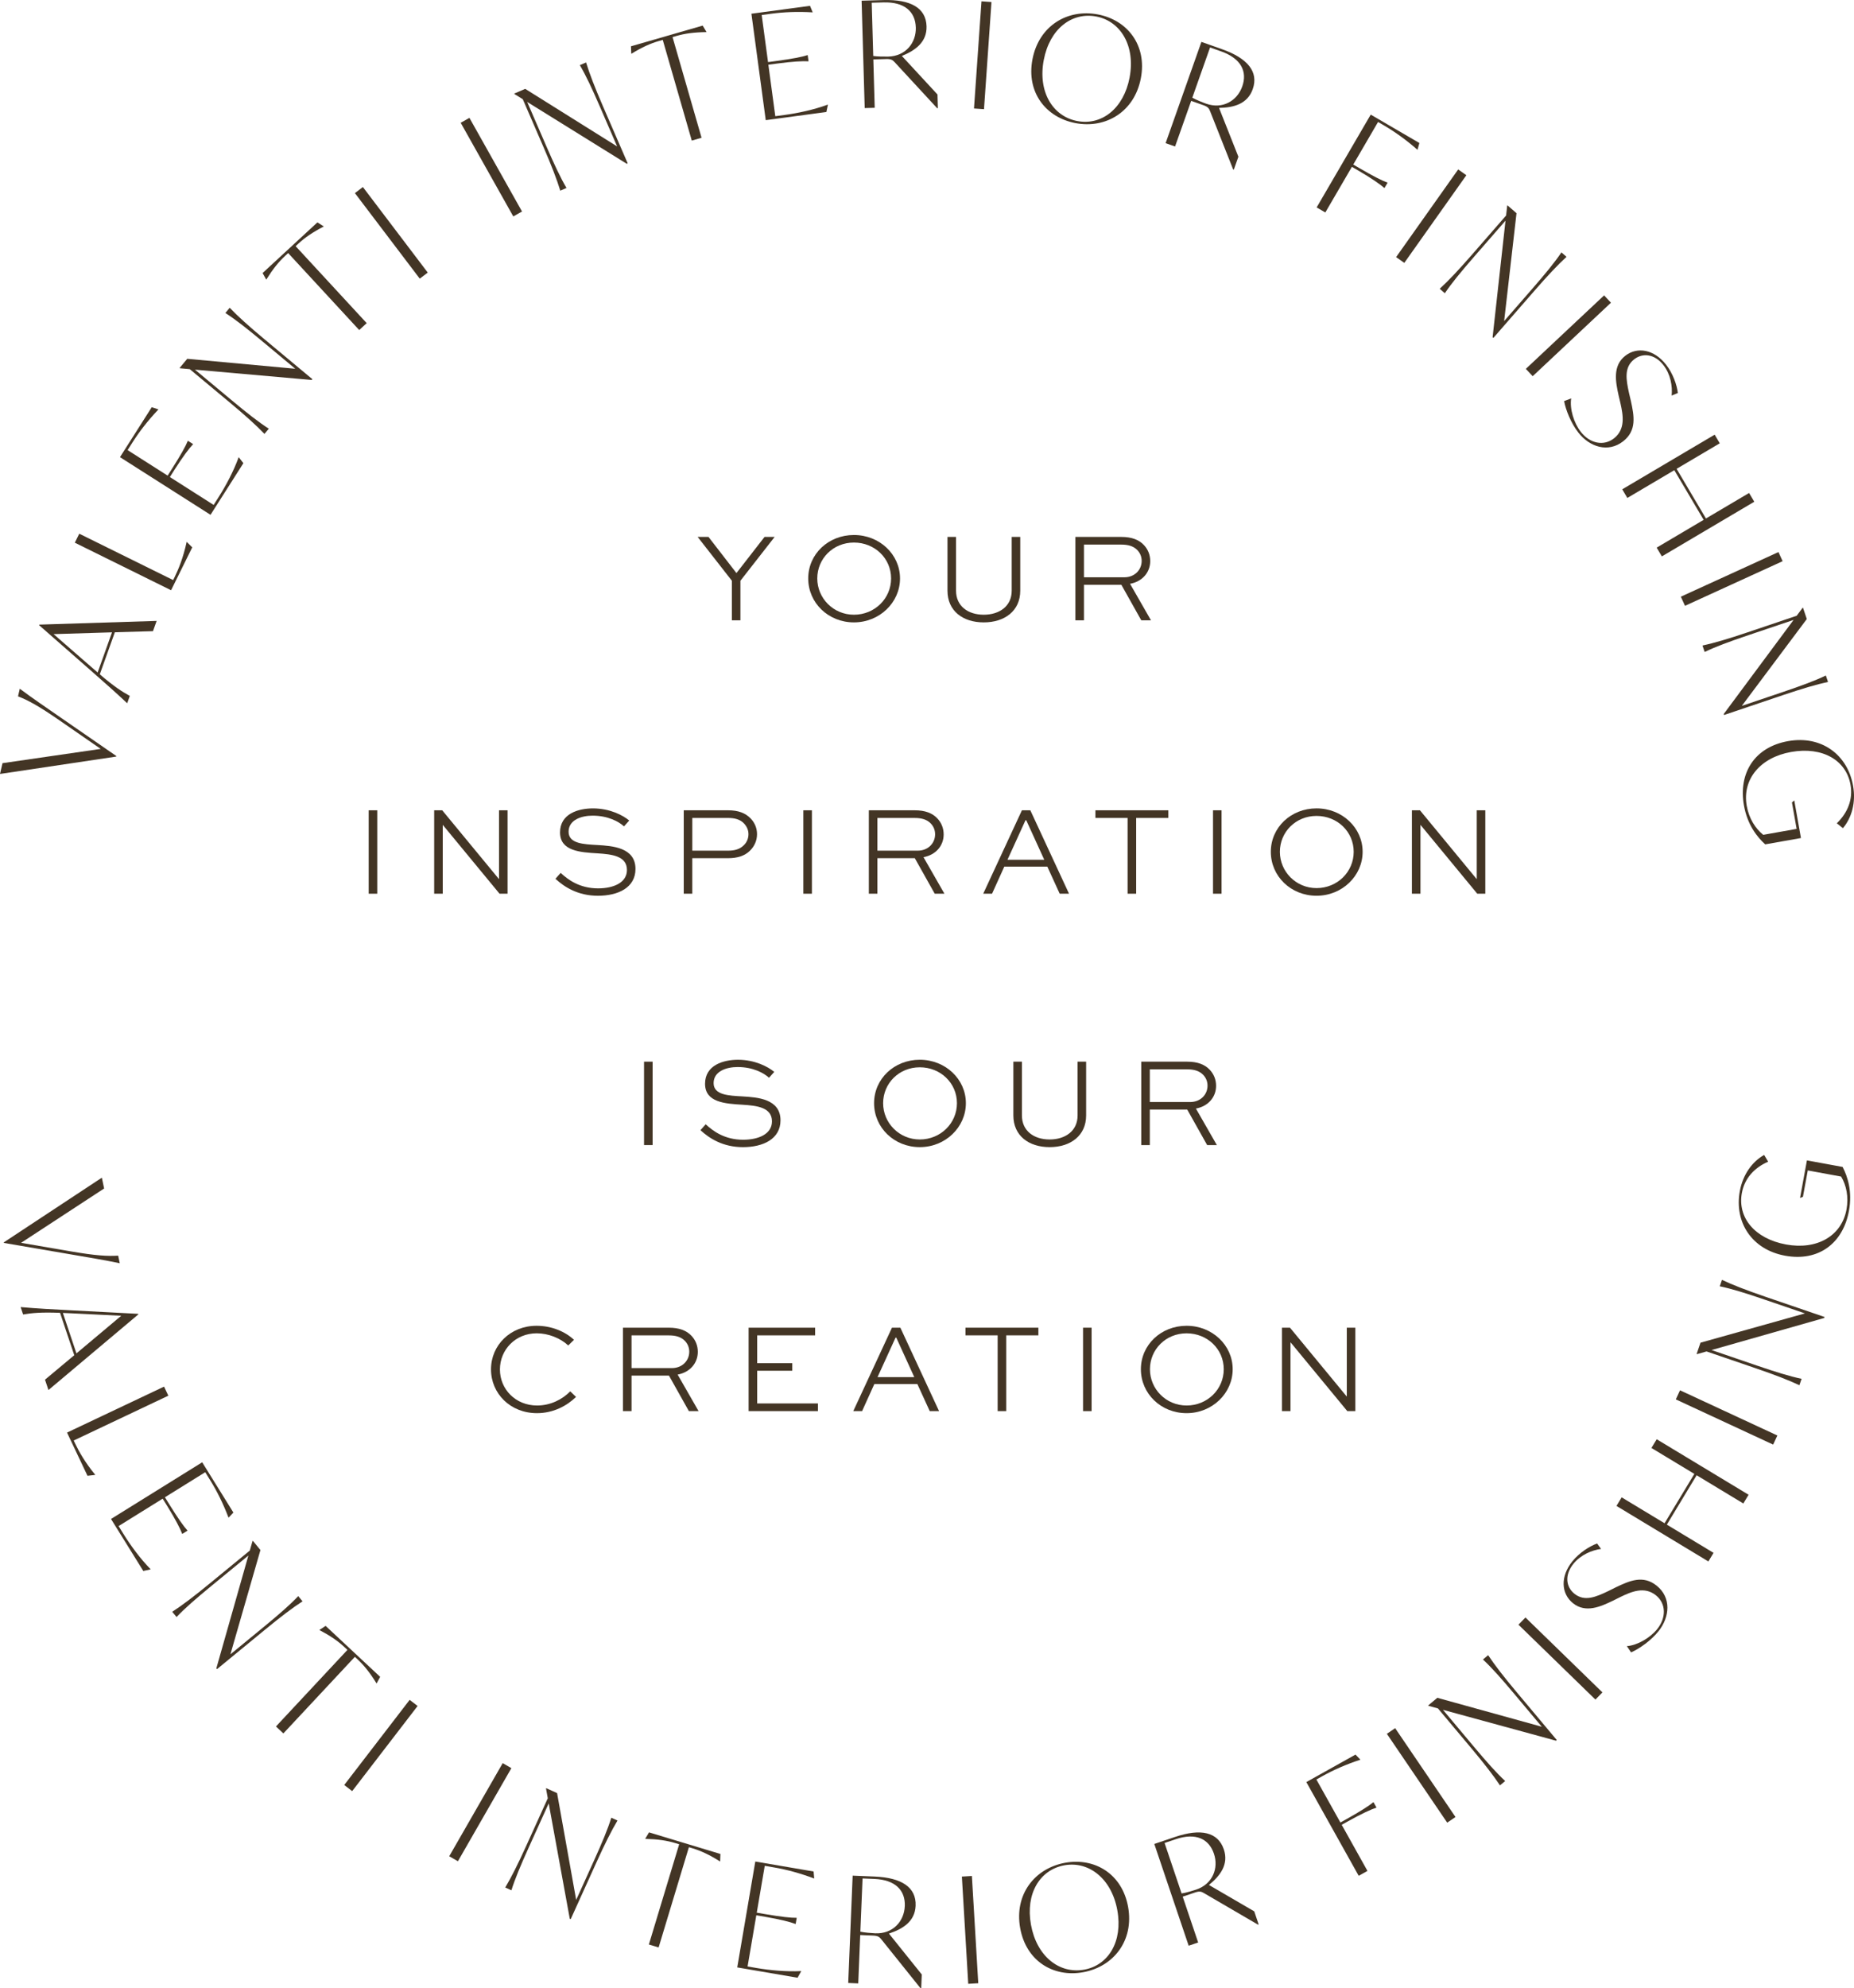 <?xml version="1.0" encoding="UTF-8"?><svg id="Layer_1" xmlns="http://www.w3.org/2000/svg" viewBox="0 0 1044.13 1119.02"><defs><style>.cls-1{fill:#433525;}</style></defs><path class="cls-1" d="M11.15,387.64c7.26,5.44,15,10.65,23.29,16.41l31.07,21.45-.07.32L0,435.6l1.41-6.07,55.31-8.03-23.2-16.05c-12.04-8.34-17.9-11.4-23.37-13.53l1-4.29Z"/><path class="cls-1" d="M64.68,355.85l-8.48,23.68c7.97,6.82,12.55,9.78,16.91,12.14l-1.48,4.14c-6.59-6.24-13.65-12.38-21.22-19.06l-28.39-24.89.11-.31,66.09-2.09-2.07,5.78-21.47.61ZM63.08,355.89l-32.9,1.01,21.31,18.56,3.51,3.02,8.08-22.59Z"/><path class="cls-1" d="M105.16,304.97l3.1,3.1-11.91,24.13-54.21-26.76,2.5-5.06,52.87,26.1.85-1.71c2.21-4.47,4.84-10.94,6.73-19.64l.08-.15Z"/><path class="cls-1" d="M134.47,257.35l2.6,3.33-18.51,29.07-50.99-32.46,17.88-28.09,3.76,1.21-.09.14c-5.7,6.02-10.48,12.13-14.41,18.3l-2.85,4.48,22.55,14.36,2.58-4.06c4.82-7.57,7.61-12.58,8.73-15.41l.09-.14,2.94,1.87-.09.14c-2.1,2.21-5.59,6.78-10.41,14.34l-2.58,4.06,24.65,15.7,2.89-4.55c3.88-6.09,8.27-14.23,11.14-22.14l.09-.14Z"/><path class="cls-1" d="M129.38,173.24c4.63,4.83,10.67,10.29,19.6,17.73l26.93,22.43-.37.45-65.75-5.8,20.61,17.16c8.93,7.44,15.35,12.46,20.98,16.07l-2.45,2.93c-4.62-4.83-10.66-10.29-19.6-17.73l-22.46-18.71-5.53-.5-.19-.16,4.3-5.17,60.83,5.6-18.38-15.31c-8.93-7.44-15.35-12.46-20.98-16.07l2.44-2.94Z"/><path class="cls-1" d="M182.33,127.43l-.11.11c-6.12,3.17-10.42,6.11-14.08,9.49l-1.65,1.52,40.02,43.32-4.21,3.89-40.02-43.32-1.71,1.58c-3.66,3.38-6.87,7.37-10.52,13.22l-.13.11-2.03-3.67,30.87-28.52,3.55,2.26Z"/><path class="cls-1" d="M199.87,108.68l4.5-3.41,36.53,48.15-4.5,3.41-36.53-48.15Z"/><path class="cls-1" d="M259.45,69.11l4.92-2.77,29.62,52.7-4.92,2.77-29.62-52.7Z"/><path class="cls-1" d="M330.06,35.14c1.96,6.39,4.89,13.99,9.51,24.65l13.93,32.15-.54.23-56.06-34.79,10.66,24.61c4.62,10.67,8.08,18.03,11.48,23.8l-3.5,1.52c-1.96-6.39-4.89-13.99-9.51-24.65l-11.61-26.82-4.71-2.93-.1-.23,6.17-2.67,51.77,32.4-9.51-21.94c-4.62-10.66-8.08-18.03-11.48-23.8l3.5-1.52Z"/><path class="cls-1" d="M397.91,18.02l-.16.05c-6.89.09-12.05.79-16.84,2.18l-2.15.62,16.34,56.67-5.51,1.59-16.34-56.67-2.24.64c-4.79,1.38-9.45,3.5-15.33,7.1l-.16.05-.17-4.19,40.38-11.65,2.17,3.61Z"/><path class="cls-1" d="M466.27,58.89l-.87,4.14-34.15,4.6-8.07-59.91,33-4.44,1.5,3.65-.16.02c-8.28-.48-16.03-.19-23.28.79l-5.27.71,3.57,26.5,4.77-.64c8.89-1.2,14.52-2.29,17.41-3.27l.16-.02.47,3.46-.17.02c-3.04-.18-8.78.09-17.67,1.29l-4.78.64,3.9,28.97,5.35-.72c7.16-.96,16.21-2.85,24.11-5.76l.16-.02Z"/><path class="cls-1" d="M527.97,53.17l.22,7.72h-.42s-23.92-25.89-23.92-25.89c-1.2-1.29-2.05-1.85-4.79-1.77l-7.22.21.78,27.23-5.64.16-1.74-60.44,12.38-.35c15.19-.43,23.89,4.39,24.19,14.76.26,8.88-6.26,13.56-13.9,16.69l20.07,21.7ZM515.76,15.46c-.25-8.88-6.31-14.44-18.19-14.11l-6.64.19.86,29.97c2.09.35,6.58.39,8.49.34,9.8-.28,15.74-7.76,15.49-16.4Z"/><path class="cls-1" d="M552.75.74l5.63.4-4.21,60.31-5.64-.39,4.22-60.31Z"/><path class="cls-1" d="M581.46,33.37c3.63-18.92,19.75-28.52,36.89-25.24,16.56,3.17,27.71,17.31,24.15,35.91-3.62,18.92-19.75,28.52-36.88,25.24-16.64-3.19-27.72-17.32-24.16-35.91ZM636.15,43.67c3.4-17.78-5-31.74-18.7-34.36-13.87-2.66-26.28,6.97-29.62,24.43-3.41,17.78,4.92,31.72,18.87,34.39,13.62,2.61,26.1-6.92,29.46-24.46Z"/><path class="cls-1" d="M697.43,88.2l-2.57,7.28-.39-.14-12.98-32.77c-.65-1.64-1.24-2.47-3.83-3.38l-6.81-2.41-9.08,25.67-5.32-1.88,20.15-56.99,11.67,4.13c14.32,5.07,20.7,12.69,17.24,22.48-2.97,8.37-10.72,10.39-18.97,10.55l10.89,27.46ZM699.62,48.64c2.96-8.38-.69-15.74-11.88-19.7l-6.26-2.22-10,28.26c1.82,1.08,5.99,2.74,7.79,3.37,9.24,3.27,17.47-1.57,20.35-9.71Z"/><path class="cls-1" d="M776.09,68.65l-13.97,23.96,3.45,2.01c7.75,4.52,12.87,7.12,15.74,8.12l.15.08-1.76,3.01-.15-.08c-2.29-2.01-6.99-5.33-14.74-9.84l-3.45-2.01-14.97,25.69-4.88-2.85,30.45-52.23,27.41,15.98-1.06,3.8-.14-.08c-6.16-5.42-12.54-10-18.85-13.68l-3.23-1.88Z"/><path class="cls-1" d="M821.21,95.36l4.61,3.26-34.95,49.34-4.61-3.26,34.95-49.33Z"/><path class="cls-1" d="M882.24,144.54c-4.93,4.52-10.53,10.44-18.17,19.21l-23.03,26.43-.44-.38,7.27-65.61-17.63,20.23c-7.64,8.77-12.8,15.07-16.54,20.62l-2.88-2.51c4.93-4.52,10.53-10.44,18.17-19.2l19.21-22.04.62-5.52.16-.19,5.08,4.42-6.96,60.7,15.72-18.03c7.64-8.77,12.8-15.07,16.54-20.62l2.88,2.51Z"/><path class="cls-1" d="M903.4,166.25l3.86,4.12-44.08,41.36-3.87-4.12,44.08-41.36Z"/><path class="cls-1" d="M880.87,225.75l3.98-1.52c-.9,5.87,1.49,13.8,5.42,18.84,5.06,6.48,12.83,8.21,18.66,3.66,6.55-5.11,5.2-12.91,3.68-19.72l-1.05-4.45c-1.67-7.54-3.51-16.65,3.76-22.32,6.81-5.31,16.3-3.55,22.99,5.03,3.88,4.98,6.1,11.47,6.62,15.91l-3.5,1.46c.53-5.26-.59-11.97-4.63-17.14-4.95-6.35-11.68-7.01-16.46-3.28-5.83,4.55-4.55,11.45-2.93,18.93l1.05,4.45c1.89,8.64,3.37,16.75-4.35,22.78-8.45,6.59-18.87,3.23-25.25-4.95-4.14-5.3-7.07-12.71-7.99-17.67Z"/><path class="cls-1" d="M987.97,282.39l-52.05,30.76-2.92-4.93,26.46-15.64-16.53-27.95-26.45,15.63-2.87-4.86,52.05-30.76,2.87,4.86-24.31,14.37,16.52,27.95,24.31-14.36,2.92,4.93Z"/><path class="cls-1" d="M1001.59,310.71l2.34,5.14-54.98,25.12-2.34-5.14,54.98-25.12Z"/><path class="cls-1" d="M1029.5,383.81c-6.53,1.41-14.34,3.7-25.36,7.41l-33.2,11.2-.18-.55,39.34-52.96-25.41,8.57c-11.01,3.72-18.64,6.55-24.67,9.46l-1.22-3.62c6.53-1.41,14.35-3.7,25.36-7.42l27.69-9.34,3.31-4.45.24-.08,2.15,6.37-36.6,48.88,22.65-7.64c11.02-3.72,18.65-6.55,24.67-9.46l1.22,3.62Z"/><path class="cls-1" d="M1014.24,471.67l-20.11,3.56c-4.52-4.09-10.04-10.95-11.98-21.91-3.23-18.23,5.98-32.85,24.87-36.2,18.88-3.35,33.5,7.72,36.59,25.14,1.67,9.4-.77,18.01-5.72,23.86l-3.44-2.76c6.19-5.99,9.16-13.51,7.71-21.69-2.43-13.73-15.64-21.6-33.46-18.44-17.33,3.07-27.64,15.36-24.98,30.32,1.26,7.11,4.88,12.8,9.3,16.31l18.8-3.34-2.64-14.88,1.31-1.16,3.76,21.18Z"/><path class="cls-1" d="M67.46,710.99c-8.87-1.88-18.08-3.34-28.04-5.07l-37.21-6.37-.07-.32,55.22-36.41,1.28,6.09-46.77,30.58,27.8,4.78c14.43,2.49,21.03,2.81,26.88,2.43l.9,4.31Z"/><path class="cls-1" d="M41.82,762.74l-8-23.85c-10.48-.42-15.91.08-20.8.93l-1.4-4.17c9.04.82,18.39,1.28,28.47,1.83l37.72,1.97.11.31-50.63,42.58-1.95-5.83,16.49-13.77ZM43.05,761.71l25.23-21.17-28.24-1.39-4.63-.2,7.63,22.75Z"/><path class="cls-1" d="M53.63,830.11l-4.36.5-11.52-24.32,54.64-25.87,2.41,5.1-53.28,25.23.81,1.72c2.13,4.51,5.57,10.6,11.22,17.48l.07.15Z"/><path class="cls-1" d="M84.83,883.27l-4.13.91-18.18-29.27,51.35-31.9,17.57,28.29-2.71,2.86-.09-.14c-2.96-7.75-6.39-14.7-10.26-20.91l-2.8-4.52-22.71,14.11,2.54,4.09c4.73,7.62,8.04,12.31,10.11,14.55l.09.14-2.96,1.84-.09-.14c-1.08-2.85-3.69-7.98-8.41-15.6l-2.54-4.09-24.83,15.42,2.84,4.59c3.81,6.14,9.24,13.62,15.13,19.64l.09.14Z"/><path class="cls-1" d="M170.38,901.26c-5.61,3.64-12.11,8.54-21.09,15.93l-27.08,22.23-.37-.45,18.04-63.48-20.73,17.02c-8.99,7.38-15.12,12.73-19.72,17.59l-2.43-2.95c5.61-3.64,12.11-8.55,21.09-15.92l22.59-18.54,1.53-5.34.19-.15,4.27,5.2-16.91,58.69,18.48-15.17c8.99-7.38,15.12-12.73,19.72-17.59l2.43,2.95Z"/><path class="cls-1" d="M212.11,947.49l-.12-.12c-3.6-5.87-6.87-9.93-10.5-13.33l-1.64-1.53-40.26,43.1-4.18-3.91,40.25-43.1-1.7-1.59c-3.65-3.4-7.86-6.31-13.96-9.52l-.12-.11,3.5-2.3,30.72,28.69-1.99,3.71Z"/><path class="cls-1" d="M230.71,956.72l4.48,3.44-36.85,47.92-4.48-3.44,36.85-47.92Z"/><path class="cls-1" d="M283.11,992.34l4.89,2.81-30.11,52.4-4.9-2.81,30.12-52.4Z"/><path class="cls-1" d="M347.76,1024.63c-3.42,5.74-7.08,13.02-11.88,23.6l-14.47,31.91-.53-.24-11.86-64.91-11.07,24.42c-4.8,10.59-7.94,18.1-9.93,24.49l-3.48-1.57c3.42-5.74,7.09-13.02,11.89-23.6l12.07-26.62-.99-5.46.1-.23,6.13,2.78,10.75,60.12,9.87-21.77c4.8-10.59,7.93-18.1,9.92-24.49l3.48,1.57Z"/><path class="cls-1" d="M405.59,1047.67l-.16-.05c-5.83-3.67-10.54-5.87-15.31-7.32l-2.15-.65-17.05,56.42-5.49-1.66,17.06-56.42-2.23-.67c-4.77-1.44-9.83-2.19-16.72-2.36l-.16-.05,2.13-3.61,40.21,12.15-.14,4.21Z"/><path class="cls-1" d="M451.23,1109.42l-2.06,3.69-33.97-5.81,10.17-59.59,32.83,5.6.34,3.93-.16-.02c-7.75-2.93-15.24-4.96-22.45-6.19l-5.24-.9-4.5,26.36,4.75.81c8.84,1.51,14.55,2.15,17.59,2.08l.16.03-.59,3.44-.16-.03c-2.85-1.08-8.41-2.53-17.25-4.04l-4.75-.82-4.92,28.81,5.32.91c7.12,1.21,16.32,2.11,24.73,1.69l.16.03Z"/><path class="cls-1" d="M519.12,1111.3l-.32,7.72-.41-.02-22.06-27.51c-1.1-1.38-1.91-1.99-4.65-2.11l-7.22-.3-1.12,27.22-5.64-.24,2.5-60.41,12.36.51c15.19.63,23.52,6.04,23.1,16.42-.37,8.88-7.2,13.08-15.03,15.67l18.5,23.04ZM509.56,1072.84c.37-8.88-5.28-14.85-17.15-15.34l-6.64-.27-1.24,29.95c2.05.5,6.53.85,8.43.93,9.8.4,16.24-6.65,16.59-15.28Z"/><path class="cls-1" d="M541.71,1056.18l5.64-.33,3.58,60.35-5.64.33-3.58-60.35Z"/><path class="cls-1" d="M574.54,1085.18c-3.41-18.96,8.19-33.69,25.35-36.78,16.58-2.99,32.07,6.2,35.43,24.84,3.41,18.96-8.19,33.7-25.35,36.78-16.67,3-32.07-6.21-35.43-24.84ZM629.26,1075.17c-3.2-17.82-16.05-27.82-29.78-25.35-13.89,2.5-22.02,15.94-18.87,33.43,3.21,17.81,15.97,27.83,29.95,25.32,13.64-2.45,21.87-15.83,18.7-33.39Z"/><path class="cls-1" d="M706.37,1075.77l2.47,7.32-.39.13-30.45-17.76c-1.53-.89-2.5-1.17-5.09-.29l-6.84,2.31,8.71,25.8-5.35,1.81-19.35-57.27,11.72-3.96c14.39-4.86,24.12-2.8,27.44,7.03,2.84,8.42-2.01,14.79-8.4,20.01l25.53,14.86ZM683.66,1043.31c-2.84-8.42-10.26-11.96-21.51-8.16l-6.29,2.12,9.59,28.4c2.1-.27,6.4-1.55,8.21-2.16,9.28-3.14,12.76-12.02,10-20.2Z"/><path class="cls-1" d="M741.36,1001.54l13.53,24.21,3.48-1.95c7.83-4.38,12.67-7.46,14.99-9.43l.15-.08,1.7,3.04-.14.08c-2.9.95-8.14,3.31-15.97,7.69l-3.48,1.94,14.5,25.95-4.93,2.76-29.49-52.76,27.69-15.47,2.73,2.85-.14.08c-7.8,2.55-14.98,5.71-21.36,9.27l-3.26,1.82Z"/><path class="cls-1" d="M781.05,975.83l4.67-3.18,33.98,50-4.67,3.18-33.98-50Z"/><path class="cls-1" d="M838.09,931.56c3.69,5.57,8.66,12.01,16.14,20.92l22.51,26.84-.44.38-63.66-17.37,17.24,20.54c7.47,8.91,12.89,14.98,17.8,19.53l-2.93,2.45c-3.7-5.57-8.67-12.01-16.14-20.92l-18.79-22.39-5.35-1.47-.16-.19,5.15-4.32,58.85,16.29-15.36-18.31c-7.47-8.91-12.89-14.98-17.79-19.54l2.93-2.45Z"/><path class="cls-1" d="M855.16,914.41l3.94-4.05,43.35,42.15-3.94,4.05-43.35-42.15Z"/><path class="cls-1" d="M918.6,930.01l-2.39-3.52c5.92-.47,13.08-4.62,17.09-9.6,5.15-6.41,5.05-14.37-.71-19-6.47-5.2-13.75-2.11-20.04.94l-4.09,2.04c-6.96,3.35-15.4,7.22-22.59,1.45-6.73-5.41-7.19-15.05-.37-23.53,3.95-4.92,9.76-8.56,13.96-10.08l2.23,3.07c-5.24.69-11.51,3.32-15.62,8.43-5.04,6.28-4.14,12.97.59,16.77,5.76,4.63,12.19,1.8,19.09-1.49l4.09-2.04c7.98-3.82,15.53-7.13,23.16-.99,8.35,6.71,7.47,17.61.97,25.71-4.21,5.24-10.75,9.79-15.37,11.83Z"/><path class="cls-1" d="M933.02,810.04l51.75,31.24-2.97,4.91-26.29-15.88-16.78,27.79,26.3,15.88-2.92,4.84-51.75-31.25,2.92-4.83,24.16,14.59,16.78-27.79-24.17-14.59,2.96-4.9Z"/><path class="cls-1" d="M943.78,787.61l2.37-5.12,54.82,25.44-2.37,5.12-54.82-25.44Z"/><path class="cls-1" d="M969.76,720.33c6.05,2.86,13.64,5.8,24.64,9.57l33.16,11.33-.19.55-63.47,18.05,25.38,8.68c11.01,3.76,18.78,6.15,25.33,7.52l-1.23,3.61c-6.05-2.85-13.64-5.8-24.64-9.56l-27.66-9.46-5.34,1.51-.24-.08,2.18-6.36,58.81-16.48-22.63-7.74c-10.99-3.76-18.78-6.16-25.33-7.52l1.24-3.61Z"/><path class="cls-1" d="M1017.62,653.09l20.1,3.69c2.81,5.41,5.58,13.77,3.57,24.72-3.34,18.22-17.08,28.7-35.96,25.24-18.87-3.46-28.7-18.95-25.5-36.35,1.72-9.39,7.01-16.61,13.7-20.37l2.25,3.8c-7.9,3.45-13.3,9.46-14.8,17.63-2.52,13.72,7.1,25.71,24.91,28.98,17.32,3.18,31.27-4.73,34.01-19.69,1.31-7.11-.1-13.7-3.02-18.54l-18.78-3.45-2.73,14.87-1.63.63,3.88-21.16Z"/><path class="cls-1" d="M436.26,302.19l-19.27,24.66v22.29h-4.82v-22.29l-19.27-24.66h6.11l15.74,20.35,15.82-20.35h5.68Z"/><path class="cls-1" d="M480.91,301.11c14.45,0,25.96,10.93,25.96,24.45s-11.51,24.73-25.96,24.73-25.74-11-25.74-24.73,11.36-24.45,25.74-24.45ZM480.91,345.98c11.72,0,20.93-9.13,20.93-20.42s-9.2-20.2-20.93-20.2-20.64,9.06-20.64,20.2,9.06,20.42,20.64,20.42Z"/><path class="cls-1" d="M574.58,302.19v30.27c0,11.36-8.77,17.83-20.56,17.83s-20.42-6.47-20.42-17.83v-30.27h4.82v30.27c0,8.7,6.76,13.52,15.6,13.52s15.75-4.82,15.75-13.52v-30.27h4.82Z"/><path class="cls-1" d="M605.64,349.14v-46.95h25.81c5.89,0,9.99,1.58,12.8,4.6,2.23,2.37,3.53,5.46,3.53,8.99,0,6.33-4.39,11.51-11.36,12.8l11.79,20.56h-5.46l-11.22-19.99h-21.07v19.99h-4.82ZM610.46,306.5v18.41h22.72c5.9,0,9.78-4.24,9.78-9.2,0-2.37-.86-4.46-2.45-6.11-2.23-2.3-5.25-3.09-9.06-3.09h-21Z"/><path class="cls-1" d="M207.64,503v-46.95h4.82v46.95h-4.82Z"/><path class="cls-1" d="M285.86,456.05v46.95h-4.53l-31.92-38.68h-.07v38.68h-4.82v-46.95h4.53l31.92,38.68h.07v-38.68h4.82Z"/><path class="cls-1" d="M351.43,465.11c-2.88-2.66-8.99-6.04-17.69-6.04-6.33,0-13.52,2.37-13.52,9.06s8.41,7.05,16.39,7.48c8.13.5,21.28,1.29,21.28,13.45,0,10.57-9.85,15.1-21.14,15.1s-18.98-4.96-23.94-9.56l2.95-3.31c4.1,3.81,10.64,8.7,21.07,8.7,8.77,0,16.25-3.24,16.25-10.35,0-7.91-8.56-8.84-16.47-9.35-9.92-.58-21.21-1.29-21.21-11.79s10.28-13.52,18.55-13.52c9.49,0,16.9,3.88,20.42,6.83l-2.95,3.31Z"/><path class="cls-1" d="M385.07,503v-46.95h24.88c5.82,0,9.85,1.51,12.87,4.67,2.3,2.44,3.52,5.46,3.52,8.77,0,3.67-1.51,6.9-4.03,9.35-2.88,2.81-6.83,4.17-12.37,4.17h-20.06v19.99h-4.82ZM389.89,460.36v18.41h20.06c3.16,0,6.33-.5,8.84-2.95,1.8-1.65,2.73-3.96,2.73-6.33,0-2.23-.86-4.24-2.45-5.97-2.3-2.44-5.39-3.16-9.13-3.16h-20.06Z"/><path class="cls-1" d="M452.43,503v-46.95h4.82v46.95h-4.82Z"/><path class="cls-1" d="M489.31,503v-46.95h25.81c5.89,0,9.99,1.58,12.8,4.6,2.23,2.37,3.53,5.46,3.53,8.99,0,6.33-4.39,11.51-11.36,12.8l11.79,20.56h-5.46l-11.22-19.99h-21.07v19.99h-4.82ZM494.13,460.36v18.41h22.72c5.9,0,9.78-4.24,9.78-9.2,0-2.37-.86-4.46-2.45-6.11-2.23-2.3-5.25-3.09-9.06-3.09h-21Z"/><path class="cls-1" d="M553.73,503l21.79-46.95h4.74l21.79,46.95h-5.25l-6.97-15.24h-24.23l-6.9,15.24h-4.96ZM567.39,483.88h20.71l-10.14-22.22h-.43l-10.14,22.22Z"/><path class="cls-1" d="M616.92,456.05h41.06v4.31h-18.12v42.64h-4.82v-42.64h-18.12v-4.31Z"/><path class="cls-1" d="M683.14,503v-46.95h4.82v46.95h-4.82Z"/><path class="cls-1" d="M741.44,454.97c14.45,0,25.96,10.93,25.96,24.45s-11.51,24.73-25.96,24.73-25.74-11-25.74-24.73,11.36-24.45,25.74-24.45ZM741.44,499.84c11.72,0,20.93-9.13,20.93-20.42s-9.2-20.2-20.93-20.2-20.64,9.06-20.64,20.2,9.06,20.42,20.64,20.42Z"/><path class="cls-1" d="M836.49,456.05v46.95h-4.53l-31.92-38.68h-.07v38.68h-4.82v-46.95h4.53l31.92,38.68h.07v-38.68h4.82Z"/><path class="cls-1" d="M362.71,644.48v-46.95h4.82v46.95h-4.82Z"/><path class="cls-1" d="M433.1,606.59c-2.88-2.66-8.99-6.04-17.69-6.04-6.33,0-13.52,2.37-13.52,9.06s8.41,7.05,16.39,7.48c8.13.5,21.28,1.29,21.28,13.45,0,10.57-9.85,15.1-21.14,15.1s-18.98-4.96-23.94-9.56l2.95-3.31c4.1,3.81,10.64,8.7,21.07,8.7,8.77,0,16.25-3.24,16.25-10.35,0-7.91-8.56-8.84-16.47-9.35-9.92-.58-21.21-1.29-21.21-11.79s10.28-13.52,18.55-13.52c9.49,0,16.9,3.88,20.42,6.83l-2.95,3.31Z"/><path class="cls-1" d="M518,596.45c14.45,0,25.96,10.93,25.96,24.45s-11.51,24.73-25.96,24.73-25.74-11-25.74-24.73,11.36-24.45,25.74-24.45ZM518,641.32c11.72,0,20.93-9.13,20.93-20.42s-9.2-20.2-20.93-20.2-20.64,9.06-20.64,20.2,9.06,20.42,20.64,20.42Z"/><path class="cls-1" d="M611.68,597.53v30.27c0,11.36-8.77,17.83-20.56,17.83s-20.42-6.47-20.42-17.83v-30.27h4.82v30.27c0,8.7,6.76,13.52,15.6,13.52s15.75-4.82,15.75-13.52v-30.27h4.82Z"/><path class="cls-1" d="M642.73,644.48v-46.95h25.81c5.89,0,9.99,1.58,12.8,4.6,2.23,2.37,3.53,5.46,3.53,8.99,0,6.33-4.39,11.51-11.36,12.8l11.79,20.56h-5.46l-11.22-19.99h-21.07v19.99h-4.82ZM647.55,601.84v18.41h22.72c5.9,0,9.78-4.24,9.78-9.2,0-2.37-.86-4.46-2.45-6.11-2.23-2.3-5.25-3.09-9.06-3.09h-21Z"/><path class="cls-1" d="M324.4,786.23c-5.17,5.03-12.8,9.13-22,9.13-15.02,0-25.88-11.07-25.88-24.66s10.93-24.52,25.67-24.52c8.2,0,15.96,3.09,21.07,7.91l-3.24,3.16c-4.53-4.17-11.22-6.83-17.76-6.83-11.94,0-20.71,9.2-20.71,20.35s8.84,20.28,20.92,20.28c7.55,0,14.16-3.38,18.69-7.98l3.24,3.16Z"/><path class="cls-1" d="M350.85,794.21v-46.95h25.81c5.89,0,9.99,1.58,12.8,4.6,2.23,2.37,3.53,5.46,3.53,8.99,0,6.33-4.39,11.51-11.36,12.8l11.79,20.56h-5.46l-11.22-19.99h-21.07v19.99h-4.82ZM355.67,751.58v18.41h22.72c5.9,0,9.78-4.24,9.78-9.2,0-2.37-.86-4.46-2.45-6.11-2.23-2.3-5.25-3.09-9.06-3.09h-21Z"/><path class="cls-1" d="M446.19,771.49h-19.77v18.41h34.22v4.31h-39.04v-46.95h37.46v4.31h-32.64v15.67h19.77v4.24Z"/><path class="cls-1" d="M480.54,794.21l21.79-46.95h4.74l21.79,46.95h-5.25l-6.97-15.24h-24.23l-6.9,15.24h-4.96ZM494.2,775.09h20.71l-10.14-22.22h-.43l-10.14,22.22Z"/><path class="cls-1" d="M543.74,747.26h41.05v4.31h-18.12v42.64h-4.82v-42.64h-18.12v-4.31Z"/><path class="cls-1" d="M609.95,794.21v-46.95h4.82v46.95h-4.82Z"/><path class="cls-1" d="M668.26,746.18c14.45,0,25.96,10.93,25.96,24.45s-11.51,24.73-25.96,24.73-25.74-11-25.74-24.73,11.36-24.45,25.74-24.45ZM668.26,791.05c11.72,0,20.93-9.13,20.93-20.42s-9.2-20.2-20.93-20.2-20.64,9.06-20.64,20.2,9.06,20.42,20.64,20.42Z"/><path class="cls-1" d="M763.3,747.26v46.95h-4.53l-31.92-38.68h-.07v38.68h-4.82v-46.95h4.53l31.92,38.68h.07v-38.68h4.82Z"/></svg>